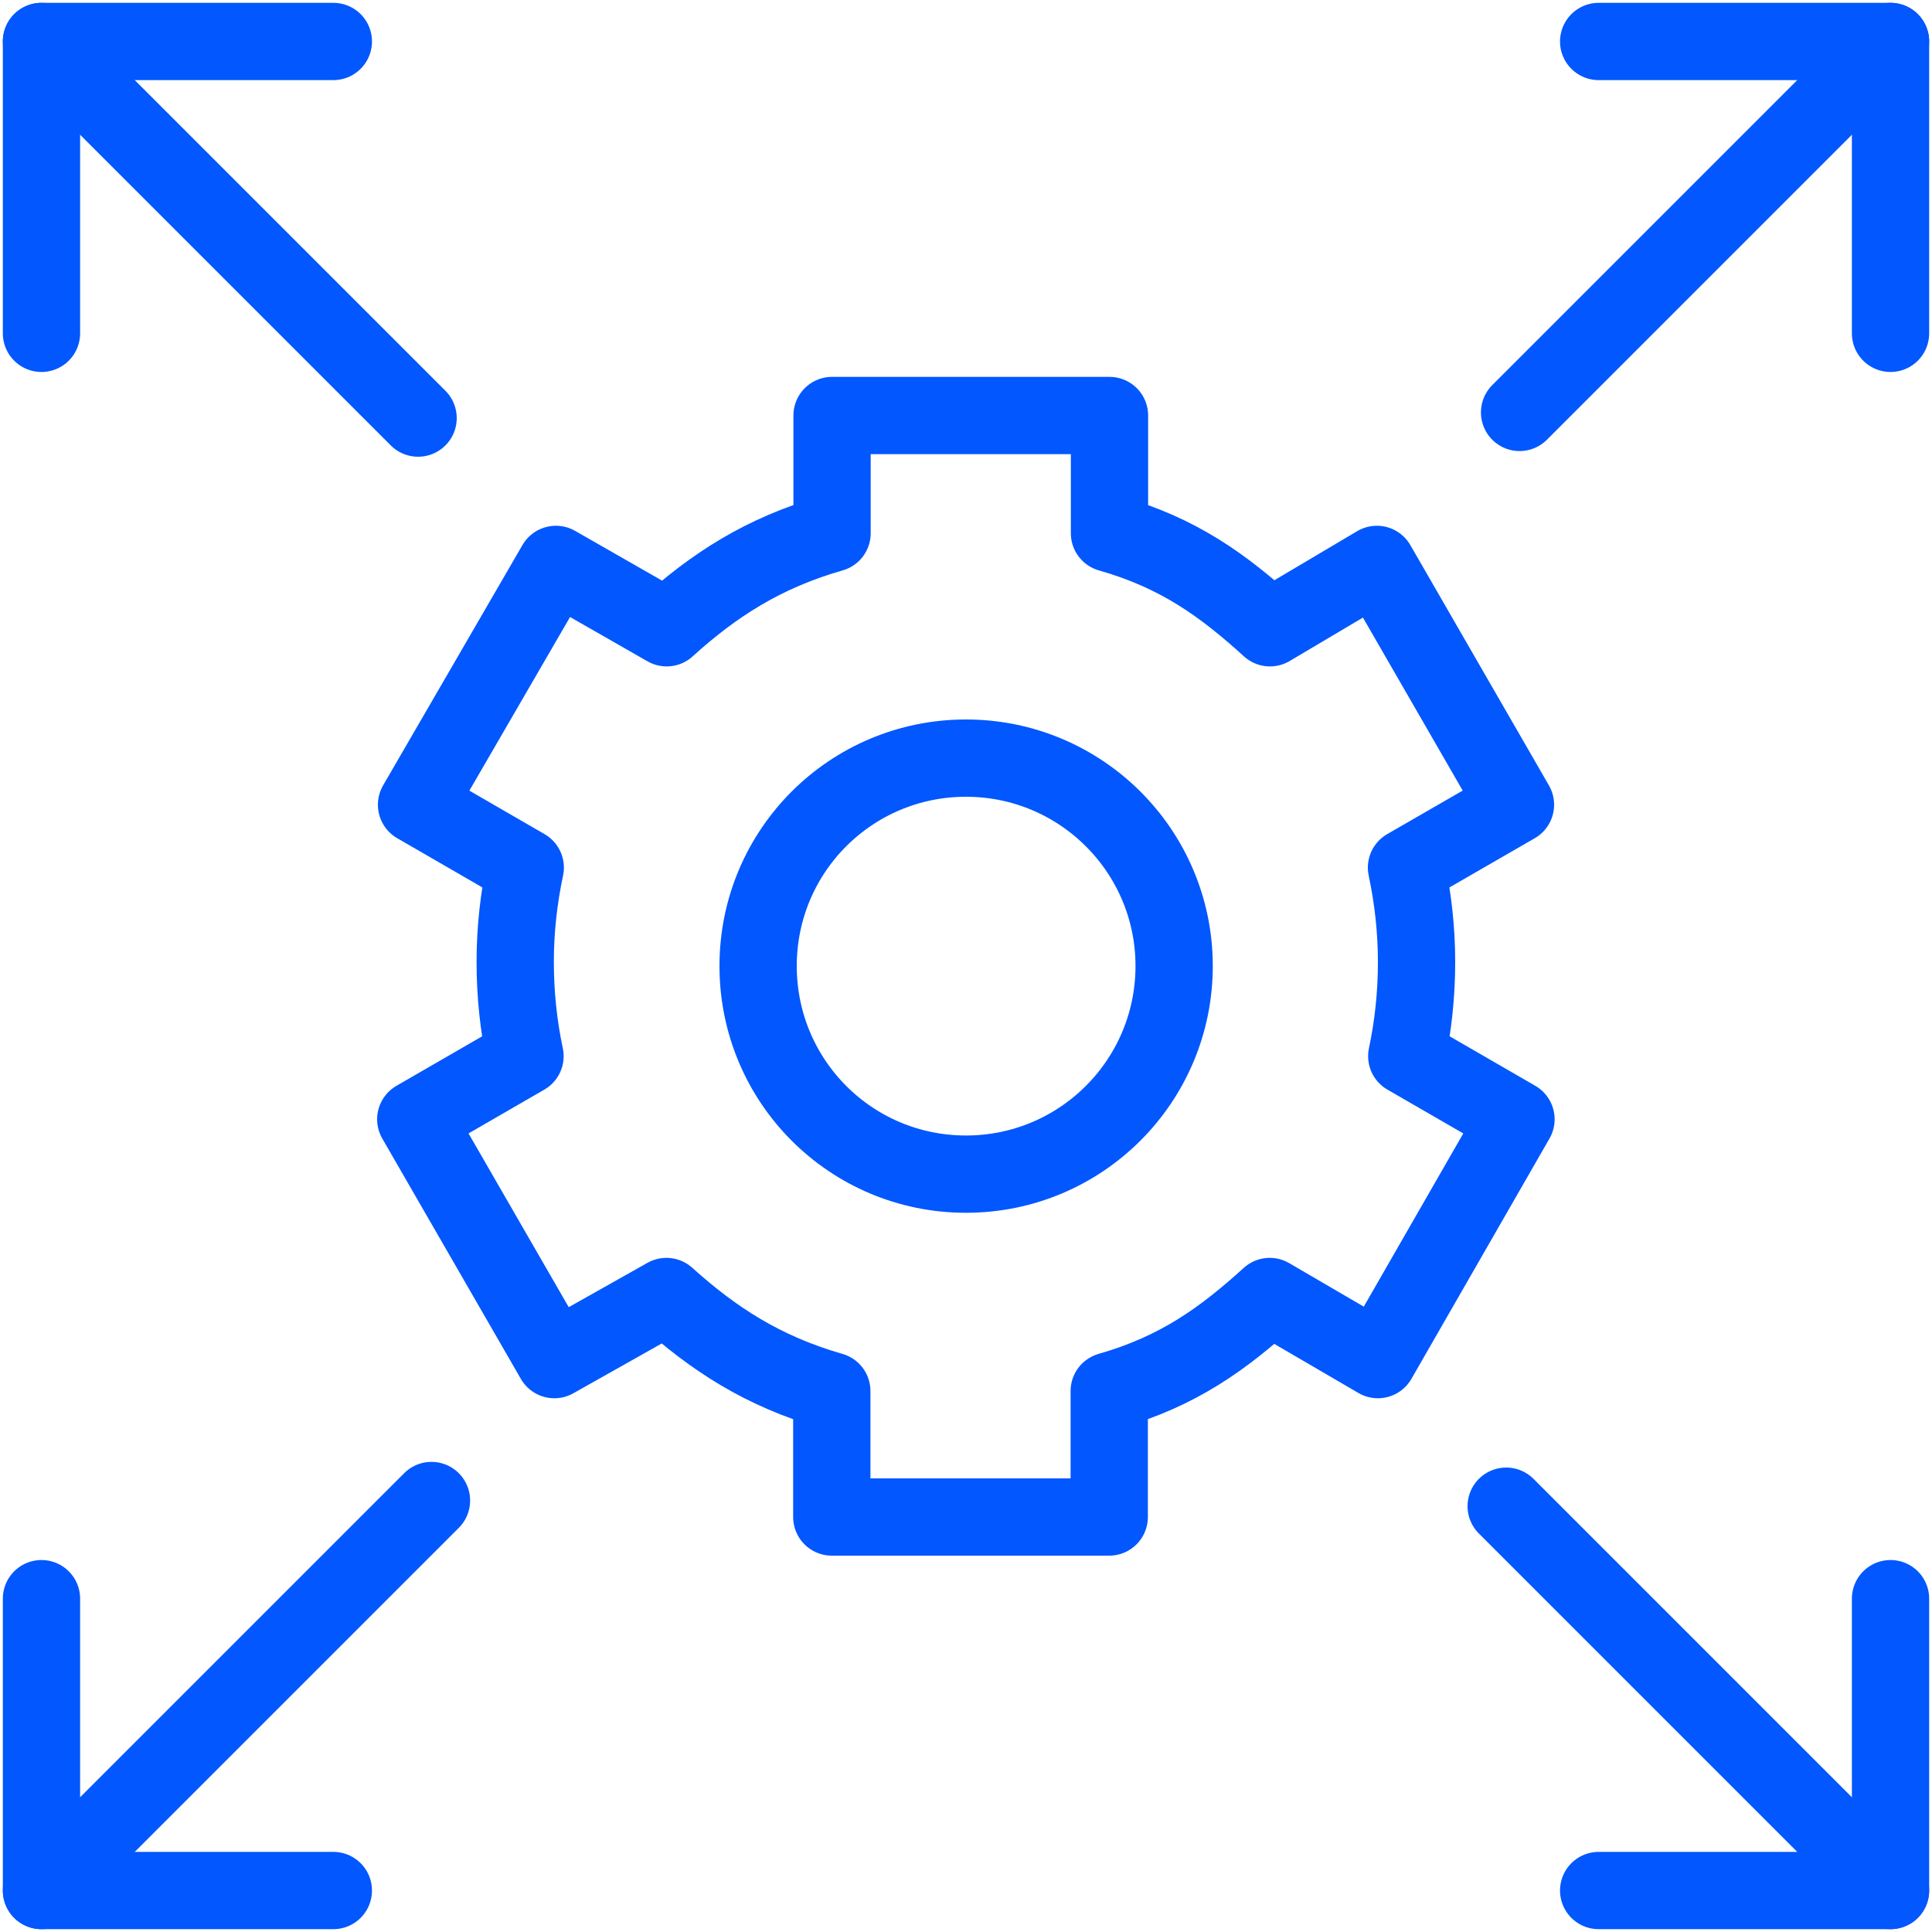 <?xml version="1.0" encoding="UTF-8"?> <svg xmlns="http://www.w3.org/2000/svg" id="a" data-name="Layer 1" viewBox="0 0 75 75"><g><line x1="58.99" y1="16.01" x2="73.39" y2="1.61" fill="none" stroke="#0257fe" stroke-linecap="round" stroke-linejoin="round" stroke-width="3"></line><line x1="1.61" y1="73.39" x2="16.75" y2="58.25" fill="none" stroke="#0257fe" stroke-linecap="round" stroke-linejoin="round" stroke-width="3"></line><polyline points="12.94 73.39 1.61 73.39 1.61 62.06" fill="none" stroke="#0257fe" stroke-linecap="round" stroke-linejoin="round" stroke-width="3"></polyline><polyline points="73.39 12.94 73.39 1.61 62.06 1.61" fill="none" stroke="#0257fe" stroke-linecap="round" stroke-linejoin="round" stroke-width="3"></polyline><line x1="58.47" y1="58.47" x2="73.39" y2="73.39" fill="none" stroke="#0257fe" stroke-linecap="round" stroke-linejoin="round" stroke-width="3"></line><line x1="1.61" y1="1.61" x2="16.23" y2="16.23" fill="none" stroke="#0257fe" stroke-linecap="round" stroke-linejoin="round" stroke-width="3"></line><polyline points="1.61 12.94 1.61 1.61 12.94 1.61" fill="none" stroke="#0257fe" stroke-linecap="round" stroke-linejoin="round" stroke-width="3"></polyline><polyline points="62.06 73.39 73.39 73.39 73.39 62.06" fill="none" stroke="#0257fe" stroke-linecap="round" stroke-linejoin="round" stroke-width="3"></polyline></g><path d="M45.58,37.5c0,4.46-3.61,8.08-8.08,8.08s-8.07-3.61-8.07-8.08,3.61-8.07,8.07-8.07,8.08,3.61,8.08,8.07Z" fill="none" stroke="#0257fe" stroke-linejoin="round" stroke-width="3"></path><path d="M54.99,37.34c0-1.26-.14-2.48-.39-3.66l4.23-2.44-5.38-9.33-4.15,2.46c-1.81-1.64-3.53-2.9-6.23-3.67v-4.57h-10.77v4.57c-2.69.77-4.61,2.03-6.42,3.67l-4.3-2.46-5.41,9.33,4.22,2.44c-.25,1.18-.39,2.4-.39,3.66s.13,2.48.38,3.66l-4.24,2.45,5.38,9.33,4.35-2.45c1.81,1.63,3.73,2.9,6.42,3.67v4.89h10.77v-4.89c2.69-.77,4.42-2.03,6.23-3.67l4.2,2.45,5.36-9.33-4.24-2.45c.25-1.18.38-2.4.38-3.66Z" fill="none" stroke="#0257fe" stroke-linejoin="round" stroke-width="3"></path></svg> 